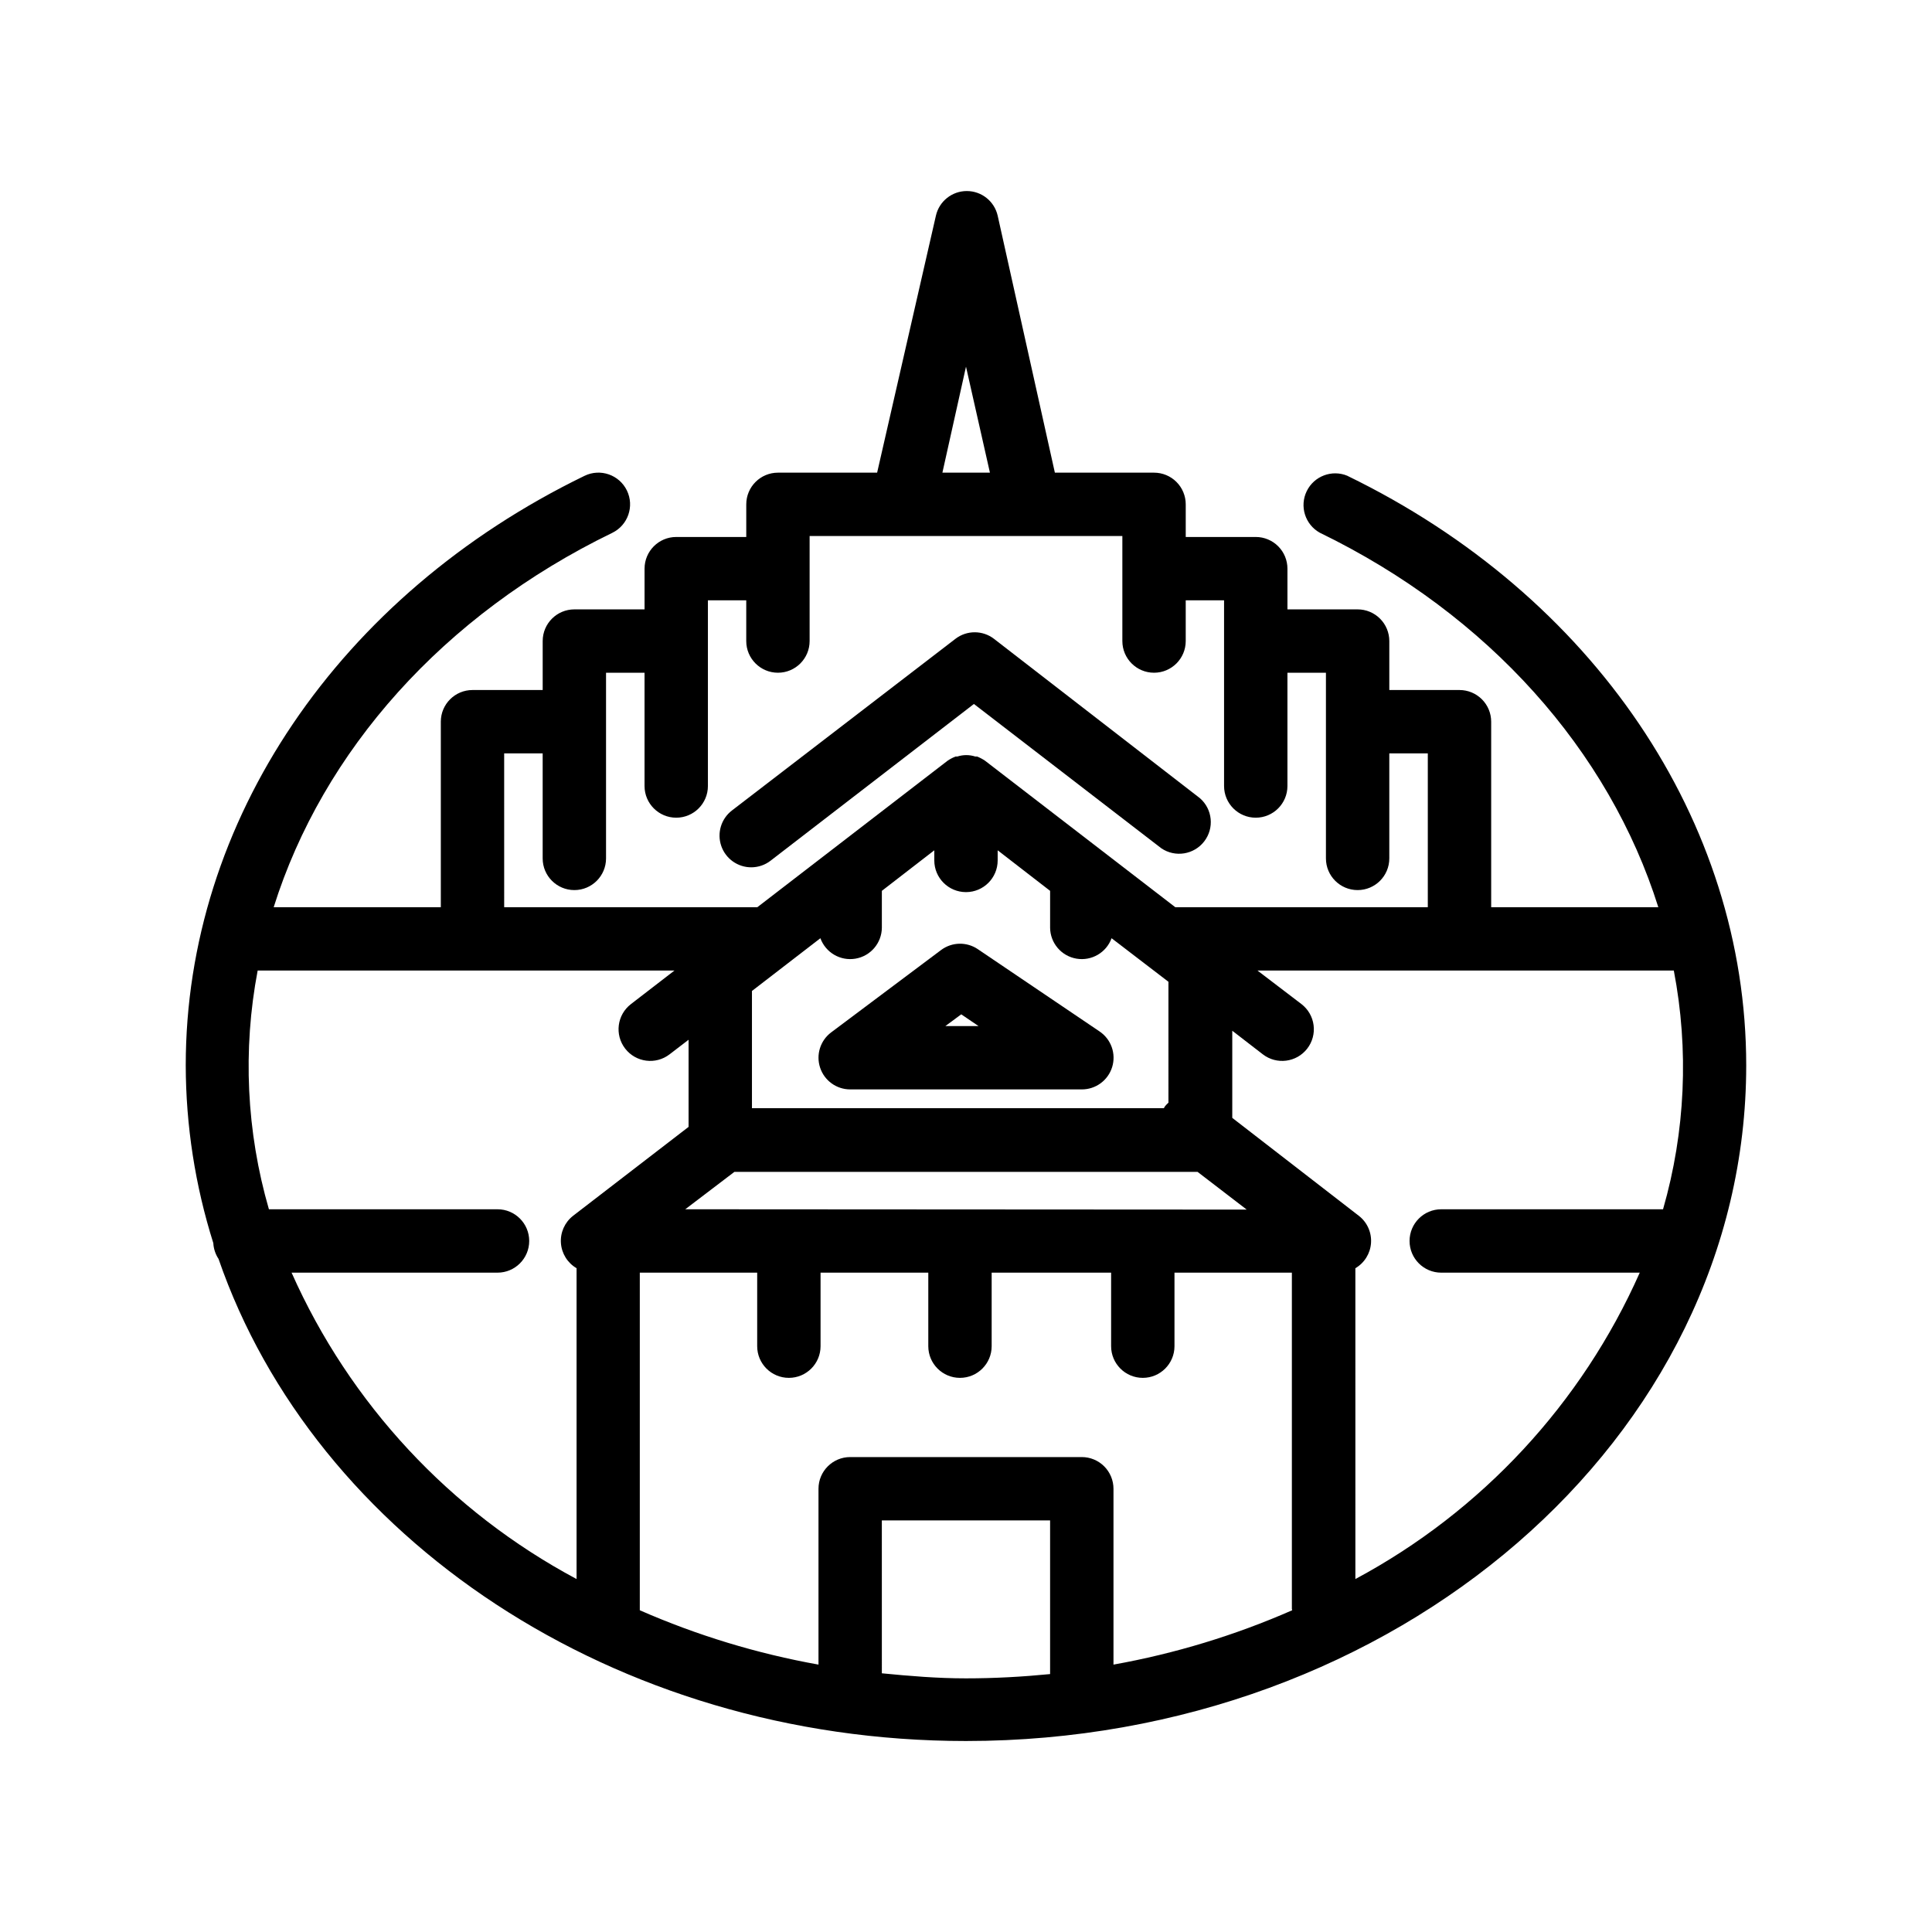 <?xml version="1.0" encoding="UTF-8"?>
<!-- Uploaded to: SVG Find, www.svgrepo.com, Generator: SVG Find Mixer Tools -->
<svg fill="#000000" width="800px" height="800px" version="1.1" viewBox="144 144 512 512" xmlns="http://www.w3.org/2000/svg">
 <g>
  <path d="m501.1 270.1c-4.109-1.73-8.852 0.055-10.805 4.059-1.953 4.008-0.434 8.84 3.457 11.012 44.797 21.746 76.703 57.855 89.719 99.25h-44.293v-49.164c0-2.227-0.883-4.363-2.461-5.938-1.574-1.574-3.707-2.457-5.938-2.457h-18.598v-12.973c0-2.231-0.883-4.363-2.457-5.938-1.578-1.578-3.711-2.461-5.938-2.461h-18.602v-10.789c0-2.227-0.883-4.363-2.457-5.938-1.578-1.574-3.711-2.461-5.938-2.461h-18.559v-8.648c0-2.227-0.883-4.363-2.461-5.938-1.574-1.574-3.707-2.457-5.938-2.457h-26.281l-15.156-68.102c-0.871-3.82-4.266-6.531-8.188-6.531-3.918 0-7.316 2.711-8.184 6.531l-15.578 68.102h-26.281c-4.637 0-8.398 3.758-8.398 8.395v8.648h-18.555c-4.641 0-8.398 3.762-8.398 8.398v10.789h-18.598c-4.637 0-8.398 3.758-8.398 8.398v12.973h-18.598c-4.637 0-8.398 3.758-8.398 8.395v49.164h-44.293c13.016-41.395 44.922-77.461 89.719-99.207 4.176-2.031 5.914-7.059 3.887-11.23-2.031-4.176-7.059-5.914-11.23-3.883-65.16 31.652-105.68 91.523-105.68 156.22 0.031 15.98 2.492 31.863 7.305 47.105 0.078 1.496 0.559 2.945 1.387 4.199 25.484 73.766 104.62 127.76 198.08 127.76 113.99 0 206.77-80.316 206.77-179.06-0.004-64.699-40.52-124.57-105.68-156.22zm-101.1-28.93 6.34 28.086h-12.594zm-122.39 102.48h10.203v27.836c0 4.637 3.762 8.395 8.398 8.395 4.637 0 8.395-3.758 8.395-8.395v-49.207h10.203v30.02c0 4.637 3.758 8.398 8.398 8.398 4.637 0 8.395-3.762 8.395-8.398v-49.207h10.16v10.793c0 4.637 3.762 8.395 8.398 8.395 4.637 0 8.395-3.758 8.395-8.395v-27.836h82.879v27.836c0 4.637 3.758 8.395 8.395 8.395 4.641 0 8.398-3.758 8.398-8.395v-10.793h10.16v49.207c0 4.637 3.758 8.398 8.398 8.398 4.637 0 8.395-3.762 8.395-8.398v-30.02h10.203v49.207c0 4.637 3.758 8.395 8.398 8.395 4.637 0 8.395-3.758 8.395-8.395v-27.836h10.203v40.766h-66.922l-50.383-38.793c-0.668-0.461-1.387-0.84-2.141-1.133h-0.461c-1.555-0.504-3.231-0.504-4.789 0h-0.461c-0.754 0.293-1.473 0.672-2.141 1.133l-50.383 38.793h-67.09zm208.83 227.09 0.004-0.004c-15.164 6.648-31.062 11.484-47.359 14.402v-46.602c0-2.227-0.887-4.363-2.461-5.938s-3.711-2.461-5.938-2.461h-61.379c-4.637 0-8.398 3.762-8.398 8.398v46.602c-16.297-2.918-32.191-7.754-47.355-14.402v-0.336-89.129h31.109v19.48c0 4.637 3.758 8.395 8.395 8.395 4.641 0 8.398-3.758 8.398-8.395v-19.48h28.551v19.48c0 4.637 3.758 8.395 8.395 8.395 4.637 0 8.398-3.758 8.398-8.395v-19.48h31.656v19.48c0 4.637 3.758 8.395 8.395 8.395 4.641 0 8.398-3.758 8.398-8.395v-19.48h31.109v89.133c0-0.004 0.086 0.25 0.086 0.332zm-160.84-106.27 13.016-9.906h122.76l13.016 9.992zm128.05-28.254c-0.328 0.301-0.637 0.625-0.922 0.965-0.113 0.16-0.211 0.328-0.293 0.504h-109.16v-31.066l18.137-13.98c1.387 3.816 5.301 6.094 9.301 5.414 4.004-0.68 6.945-4.129 6.988-8.188v-9.781l13.898-10.746v2.688-0.004c0 4.641 3.758 8.398 8.398 8.398 4.637 0 8.395-3.758 8.395-8.398v-2.684l13.898 10.746v9.781c0.043 4.059 2.984 7.508 6.988 8.188 4 0.68 7.918-1.598 9.301-5.414l15.07 11.543zm-232.38 45.051h54.578c4.637 0 8.398-3.762 8.398-8.398 0-4.637-3.762-8.398-8.398-8.398h-60.582c-5.957-20.559-6.981-42.238-2.981-63.27h110.46l-11.547 8.902h0.004c-3.676 2.828-4.363 8.102-1.535 11.777 2.832 3.676 8.102 4.359 11.777 1.531l5.039-3.863v23.09l-30.648 23.594v0.004c-2.184 1.719-3.379 4.41-3.184 7.184 0.191 2.773 1.746 5.269 4.148 6.672v82.371c-33.516-17.898-60.098-46.473-75.527-81.195zm156.43 106.18-0.004-40.52h44.59v40.723c-7.305 0.715-14.738 1.133-22.293 1.133-7.559 0.004-14.988-0.625-22.297-1.34zm125.49-25.191-0.004-82.164c2.402-1.402 3.957-3.898 4.148-6.672 0.195-2.773-0.996-5.465-3.184-7.184l-33.586-25.988v-23.09l8.102 6.254c3.668 2.82 8.922 2.144 11.758-1.512 1.367-1.762 1.977-4 1.691-6.211-0.281-2.215-1.438-4.223-3.203-5.586l-11.672-8.902h110.34-0.004c4.039 21.023 3.062 42.699-2.852 63.27h-58.781c-4.637 0-8.395 3.762-8.395 8.398 0 4.637 3.758 8.398 8.395 8.398h52.609c-15.391 34.695-41.91 63.27-75.363 81.195z"/>
  <path d="m435.39 417.34-32.242-21.789v-0.004c-2.961-2.012-6.871-1.926-9.742 0.211l-29.137 21.832c-2.891 2.168-4.07 5.945-2.926 9.371 1.141 3.43 4.352 5.742 7.965 5.742h61.379c3.699 0.008 6.969-2.402 8.051-5.938 1.082-3.539-0.277-7.363-3.348-9.426zm-40.852-1.426 4.199-3.106 4.578 3.106z"/>
  <path d="m348.23 372.08 53.867-41.52 49.668 38.246c3.672 2.488 8.645 1.691 11.359-1.82 2.711-3.508 2.223-8.523-1.117-11.445l-54.578-42.234v-0.004c-3.019-2.324-7.227-2.324-10.242 0l-59.199 45.469c-2.875 2.191-4.023 5.977-2.852 9.398 1.172 3.418 4.402 5.703 8.016 5.676 1.84-0.016 3.625-0.637 5.078-1.766z"/>
 </g>
</svg>